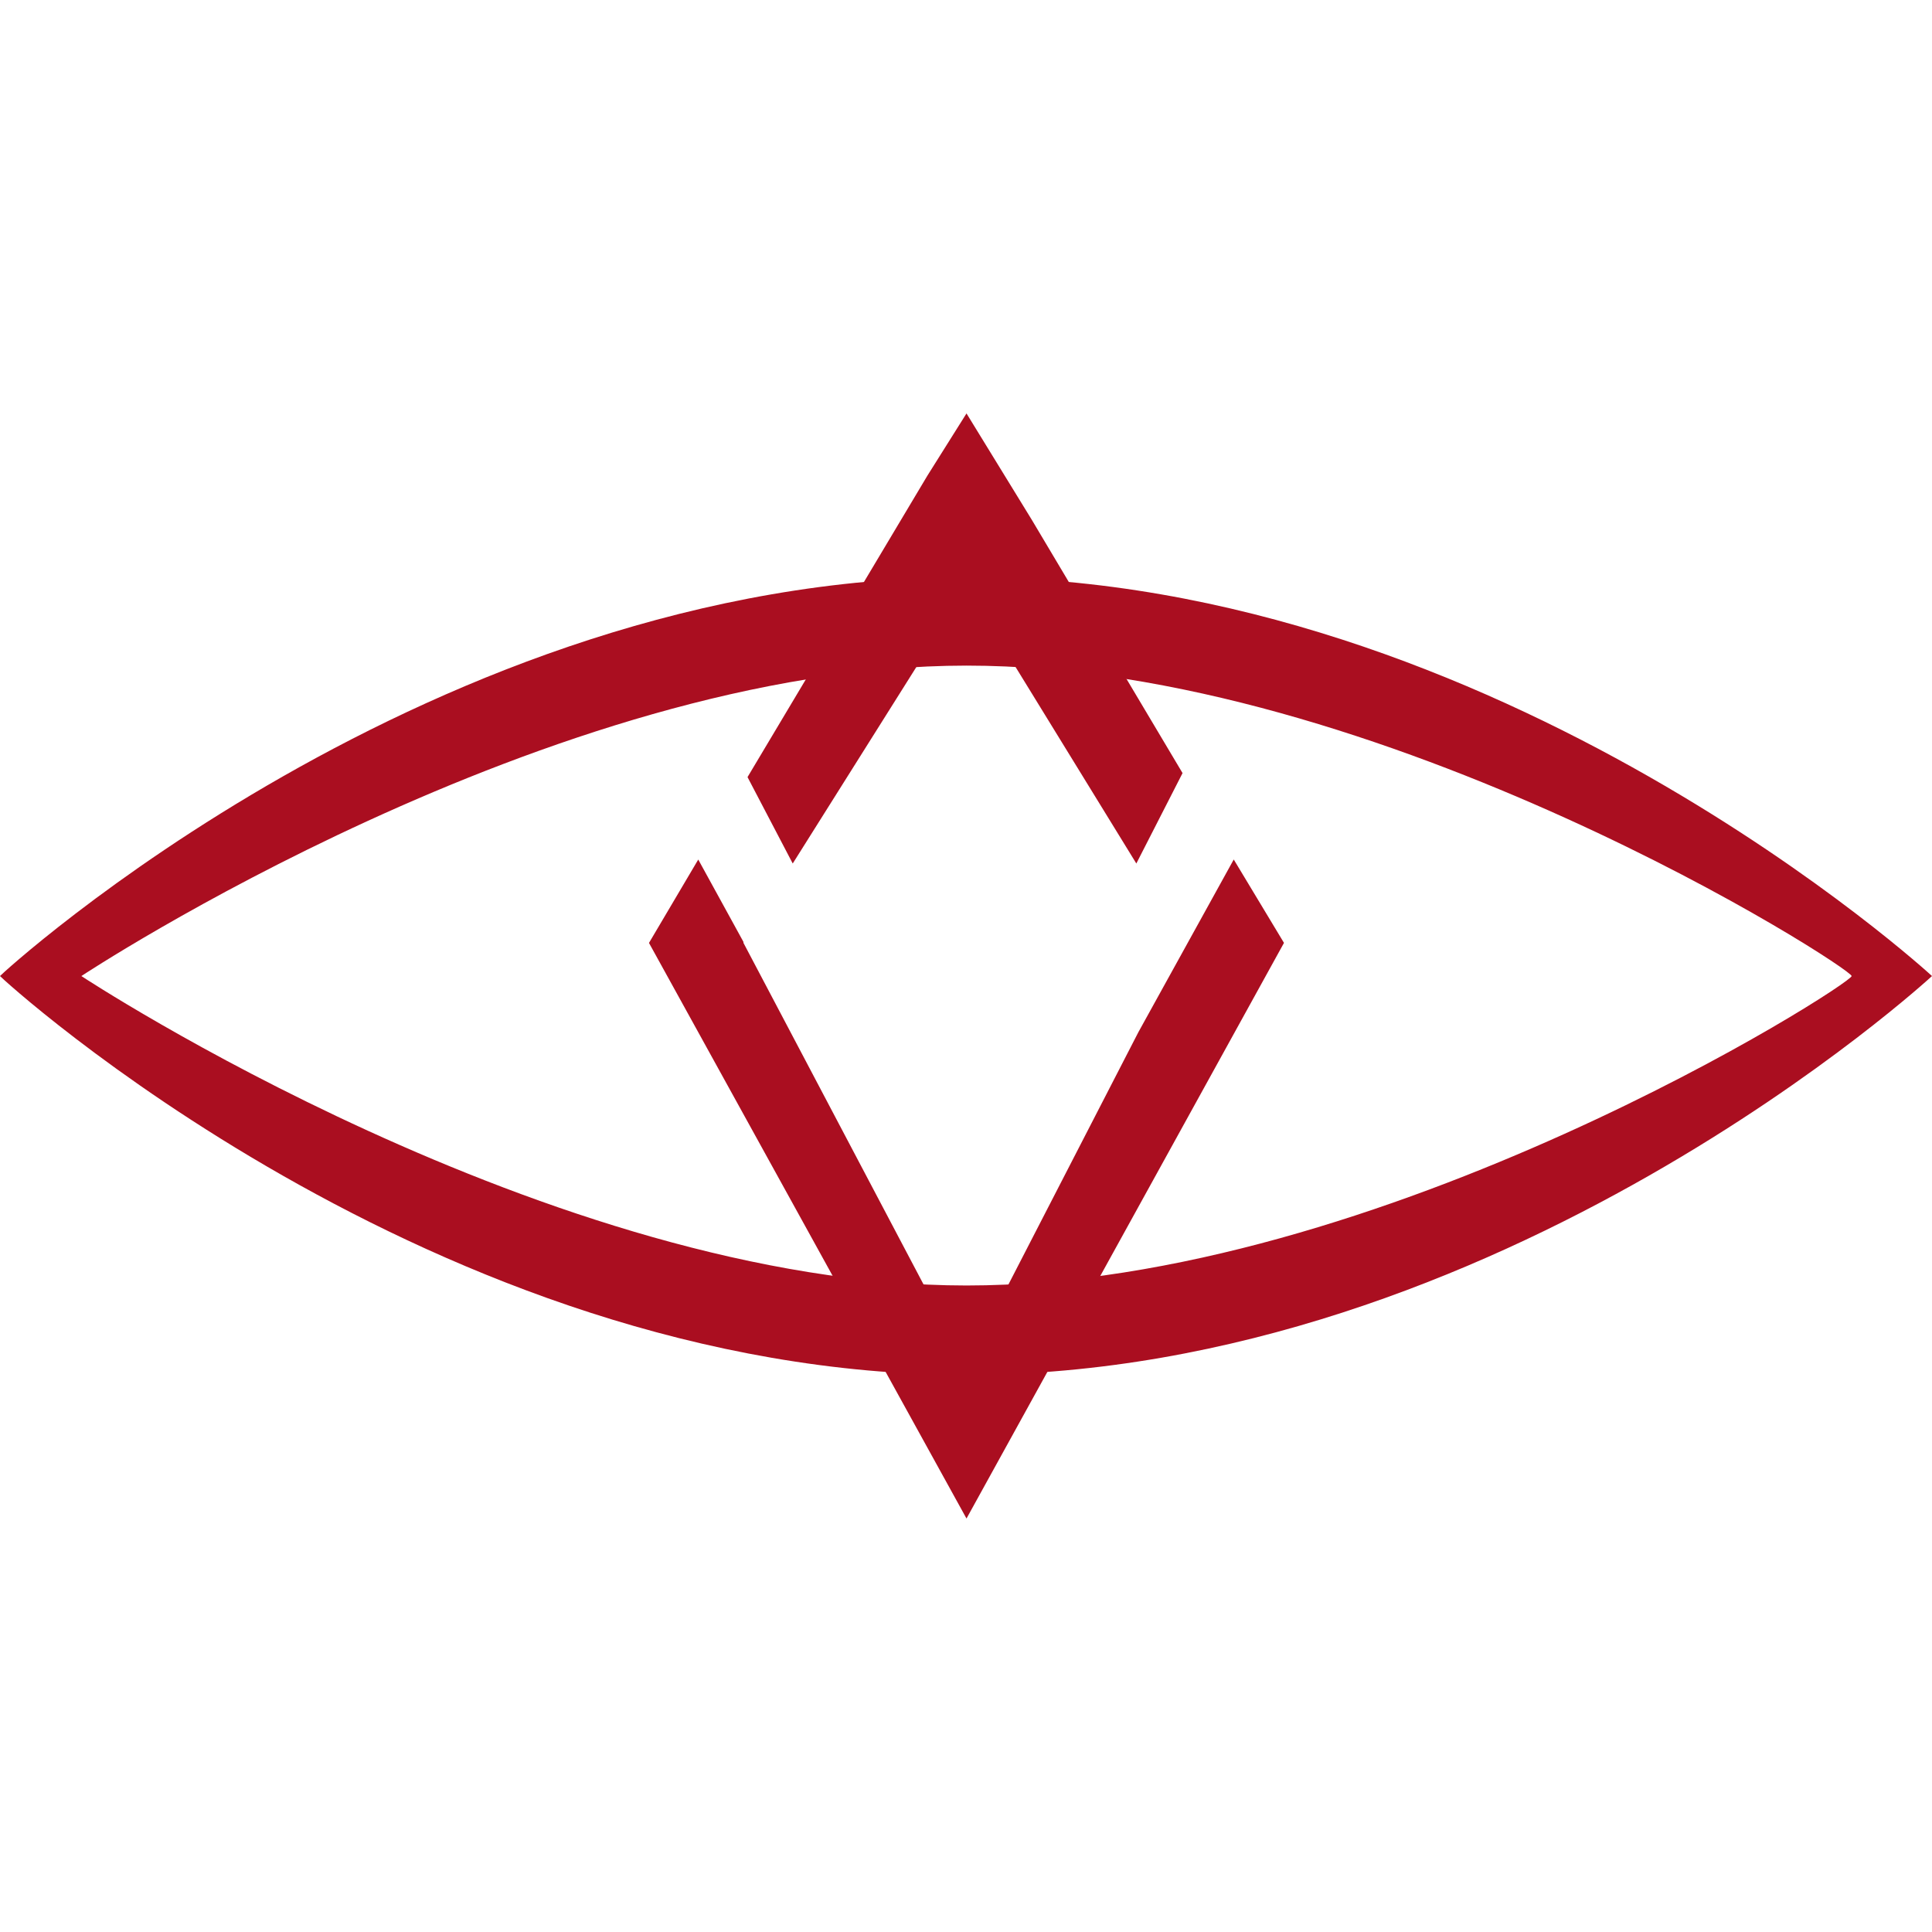<svg xmlns="http://www.w3.org/2000/svg" viewBox="0 0 2000 1144.05" width="2000" height="2000"><g fill="#aa0e20" transform="translate(0-428)"><path d="m1178.37 1068.67l-177.85 345.33-230.89-437.9v-1l-46.8-85.28-51 86.32 328.69 595.86 328.65-595.9-52-86.32"/><path d="m1000.52 428l-40.52 64.48-186.17 312 46.8 89.44 179.93-286 175.77 286 47.84-93.6-156-262.09"/><path d="m1000.52 597.53c-552.26 0-1000.52 411.85-1000.52 412.89s448.26 412.9 1000.52 412.9 999.48-412.9 999.48-412.9-448.26-412.9-999.48-412.9m0 733.24c-430.58 0-916.28-320.33-916.28-320.33s485.7-321.37 916.28-321.37 916.28 313.05 916.28 321.37-486.74 320.33-916.28 320.33"/></g></svg>